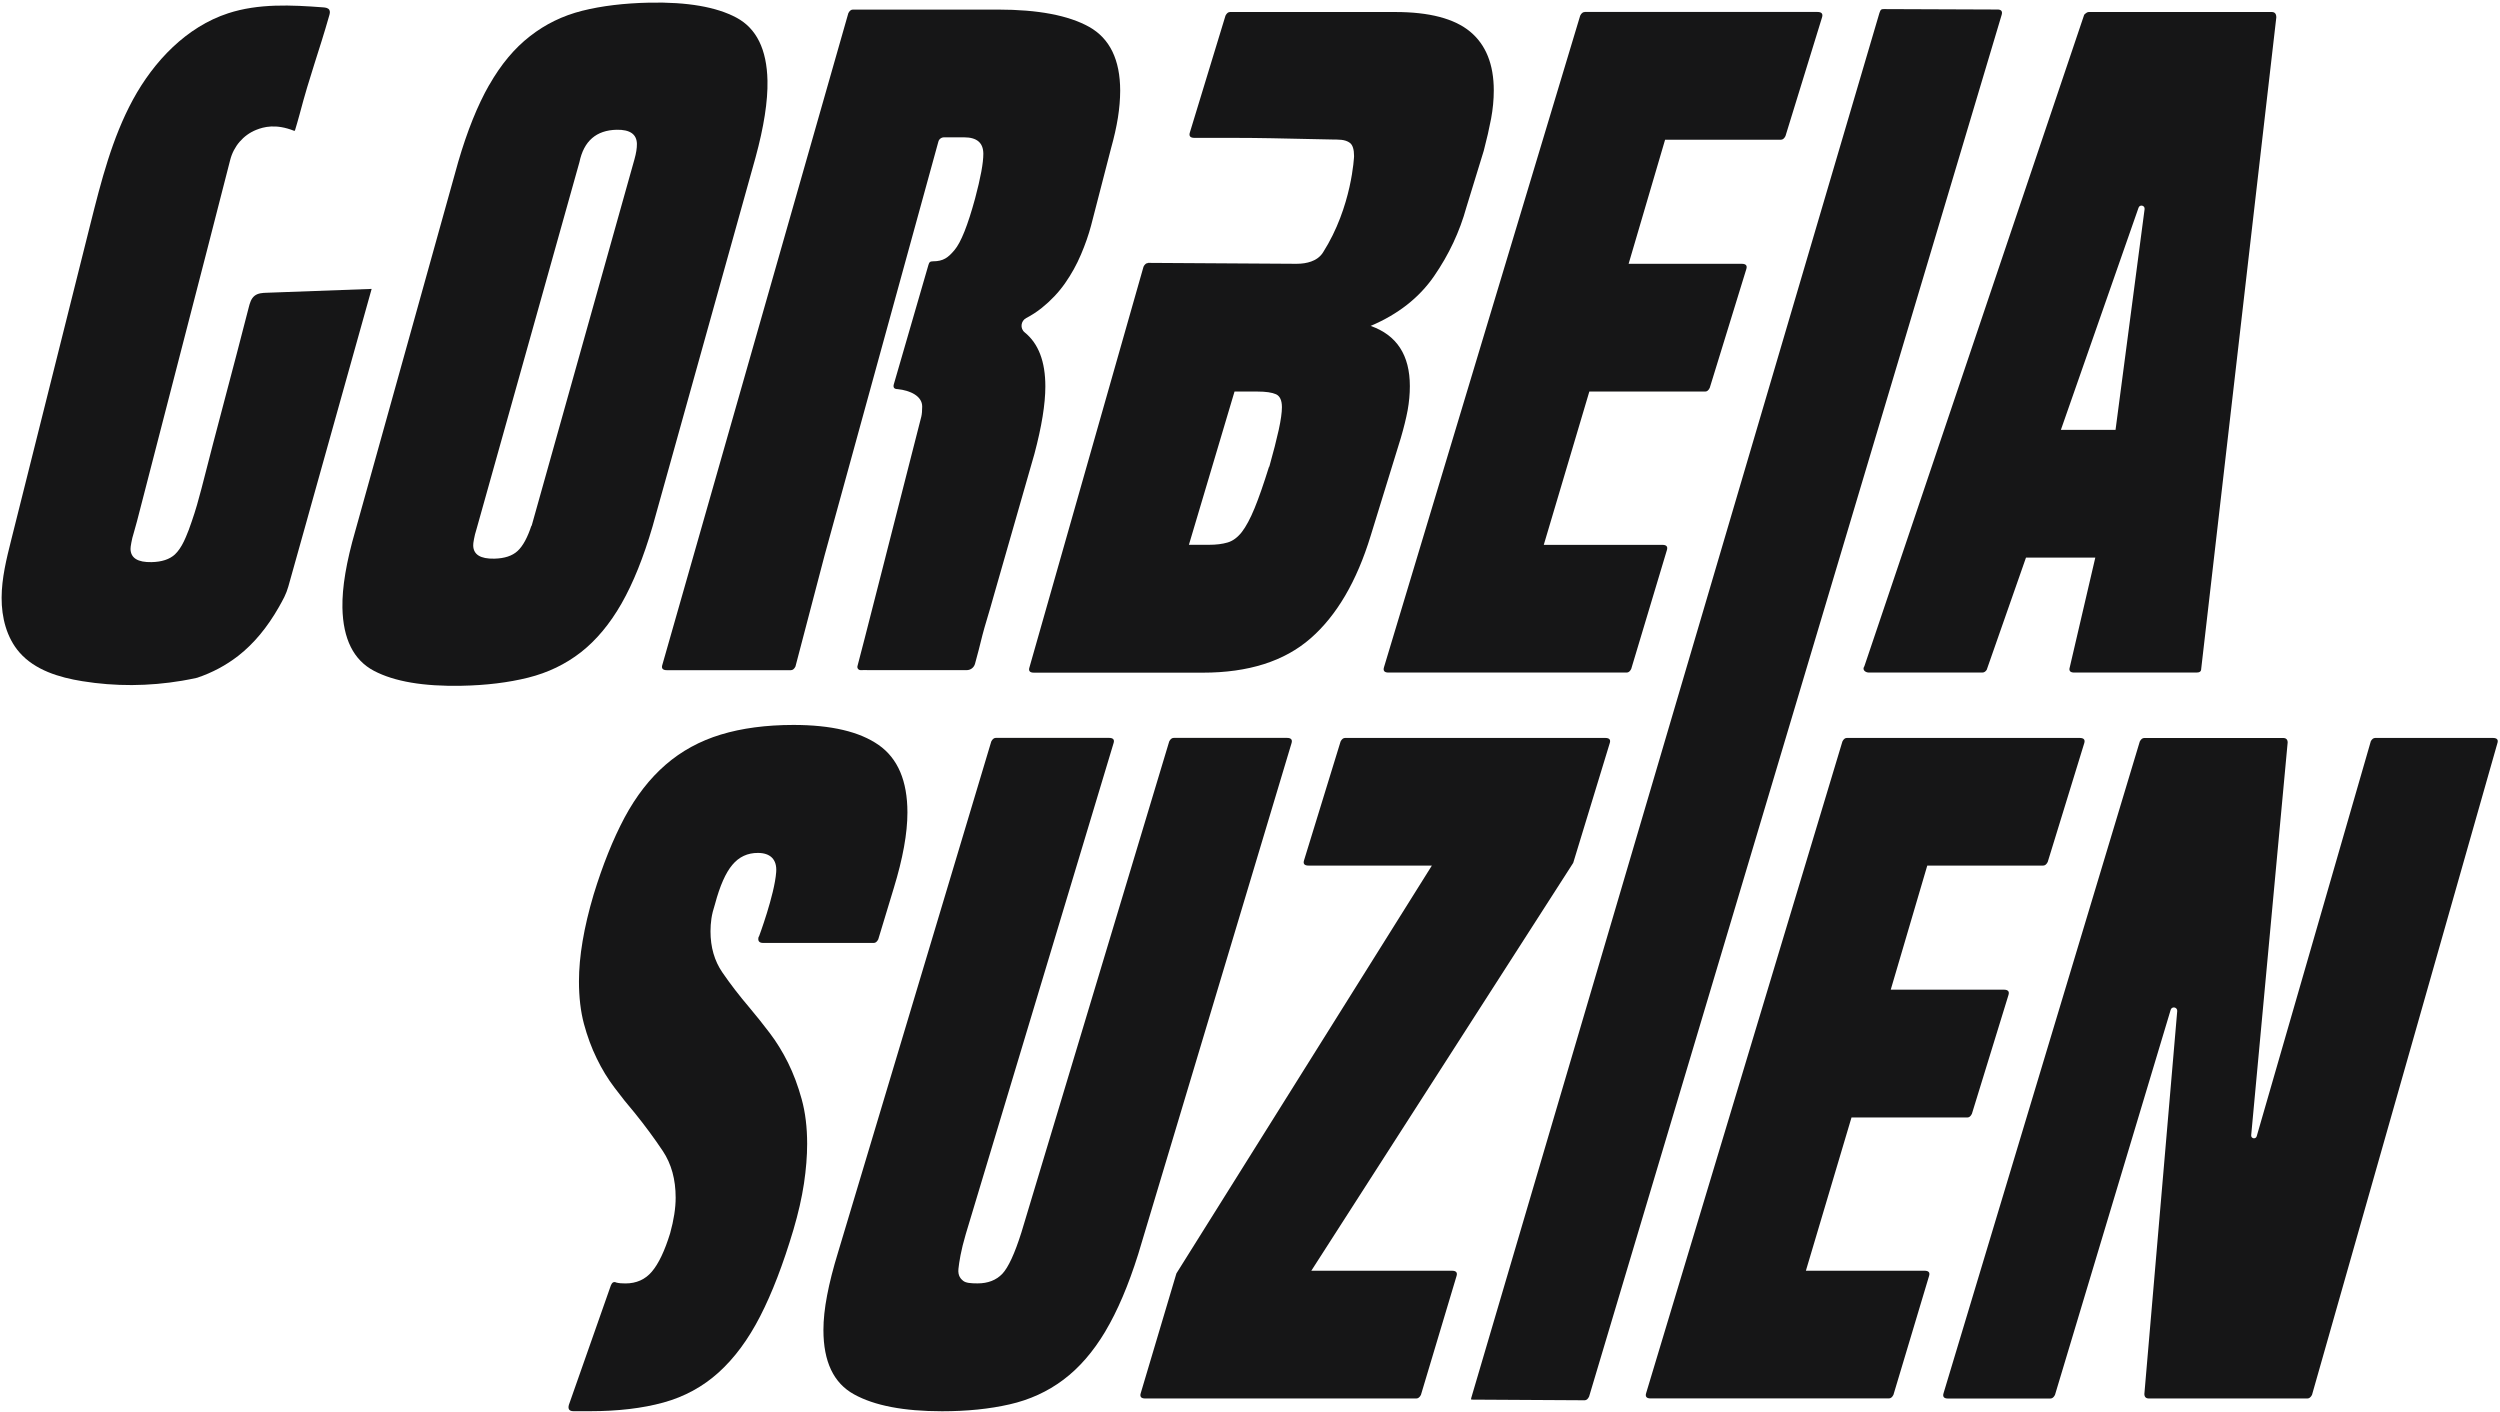 <svg xmlns="http://www.w3.org/2000/svg" viewBox="0 0 462 261" width="462" height="261"><style>		.s0 { fill: #161617 } 	</style><path class="s0" d="m68.68 53.39q-1.4 5-2.8 10-1.4 5-2.8 10-1.4 5-2.8 10.01-1.4 4.99-2.8 10-0.41 1.45-0.81 2.91l-3.39 12.09q-0.28 0.99-0.74 1.93c-0.31 0.62-0.66 1.25-1 1.85q-3.21 5.65-7.49 9-3.44 2.67-7.62 4.07-1.39 0.31-2.8 0.55-4.58 0.77-9.24 0.8-4.62 0.02-9.19-0.72c-4.28-0.69-8.74-2.04-11.6-5.31-2.38-2.73-3.32-6.48-3.3-10.11 0.01-3.61 0.89-7.16 1.77-10.67q0-0.03 0.02-0.08 7.32-29.17 14.62-58.33c1.98-7.87 3.99-15.84 7.86-22.97 3.88-7.12 9.89-13.44 17.6-15.96 5.61-1.83 11.67-1.54 17.56-1.09 0.42 0.03 0.9 0.1 1.12 0.45 0.19 0.31 0.1 0.72-0.01 1.07-1.89 6.67-3.55 10.93-5.47 18.23-0.23 0.9-0.7 2.46-0.85 2.96-0.02 0.09-0.12 0.13-0.2 0.09-3.37-1.33-5.6-0.71-6.98-0.16-2.39 0.96-4.16 3.05-4.8 5.55-5.78 22.65-11.44 44.25-17.22 66.76l-0.59 2.12q-0.32 1.02-0.46 1.85-0.16 0.85-0.15 1.17 0.05 2.51 3.89 2.43 2.83-0.06 4.31-1.42 0.9-0.84 1.66-2.41 0.19-0.39 0.37-0.82 0.28-0.66 0.55-1.36v0.03l0.04-0.15q0.28-0.71 0.51-1.44c0.69-1.98 1.27-4.04 1.77-5.98 2.85-11.23 5.88-22.27 8.74-33.5 0.2-0.8 0.44-1.66 1.09-2.17 0.62-0.49 1.47-0.54 2.27-0.56q9.68-0.36 19.36-0.71z"></path><path class="s0" d="m90.42 15.69q3.22-5.66 7.51-8.99 4.27-3.35 9.67-4.71 5.39-1.35 12.4-1.5 10.52-0.21 16.09 2.77 5.56 2.97 5.74 11.65 0.12 5.67-2.22 14.24l-19.02 68.15q-2.51 8.58-5.73 14.23-3.23 5.65-7.5 9-4.27 3.33-9.76 4.7-5.48 1.37-12.32 1.5-10.52 0.21-16.17-2.76-5.65-2.98-5.83-11.66-0.05-2.83 0.54-6.36 0.59-3.53 1.85-7.88l19.01-68.16q2.5-8.57 5.73-14.23m-2.82 83.96q-0.16 0.84-0.14 1.17 0.05 2.51 3.89 2.43 2.84-0.06 4.31-1.42 1.47-1.36 2.57-4.72v0.16l19.03-67.83q0.47-1.68 0.45-2.85-0.06-2.67-3.73-2.6-5.67 0.12-6.89 5.98l-19.02 67.82q-0.32 1.01-0.47 1.86z"></path><path class="s0" d="m212.12 48.58l27.48 0.17q1.52 0 2.7-0.42c0.78-0.28 1.62-0.77 2.2-1.69 5.37-8.45 5.73-17.78 5.73-17.78q0-1.86-0.76-2.45c-0.93-0.71-2.21-0.6-3.31-0.63q-2.19-0.04-4.37-0.09c-4.53-0.1-9.06-0.21-13.59-0.21h-7.46q-1.18 0-0.85-1.01l6.58-21.58q0.34-0.67 0.85-0.67h30.52q9.44 0 13.83 3.62 4.38 3.63 4.38 10.88 0 2.54-0.5 5.23-0.51 2.7-1.35 5.9l-3.21 10.45q-1.85 6.75-5.98 12.74-4.13 5.98-11.72 9.19 7.25 2.54 7.25 11.13 0 2.19-0.41 4.47-0.43 2.28-1.27 5.14l-5.56 18.04q-3.87 12.66-11.13 18.98-7.25 6.32-19.89 6.32h-31.19q-1.19 0.01-0.84-1.01l21.07-74.01q0.33-0.68 0.85-0.68m7.54 52.07h3.7q2.02 0 3.46-0.43 1.43-0.42 2.62-1.93 1.17-1.52 2.35-4.39 1.18-2.87 2.7-7.75v0.17q1.18-4.21 1.77-6.91 0.59-2.71 0.59-4.21-0.01-1.87-1.09-2.37-1.11-0.5-3.46-0.5h-4.21c0 0-8.43 28.33-8.43 28.32z"></path><path class="s0" d="m292.86 2.21h43q1.17 0 0.85 1.01l-6.75 21.91q-0.33 0.68-0.83 0.69h-21.42l-6.74 22.93h20.9q1.18 0 0.84 1.01l-6.75 21.92q-0.34 0.69-0.84 0.68h-21.41l-8.42 28.33h21.9q1.18-0.01 0.84 1.01l-6.58 21.92q-0.33 0.67-0.84 0.67h-43.99q-1.18 0.01-0.85-1.01l36.25-120.39q0.33-0.67 0.85-0.67"></path><path class="s0" d="m344.54 123.95q-0.33-0.35 0-0.84l40.62-120.39q0.49-0.5 0.84-0.5h33.82q0.85 0 0.84 1.01l-13.88 120.39q0 0.67-0.85 0.67h-22.58q-1.18 0.01-0.85-1.01l4.71-20.23h-12.81l-7.26 20.74q-0.34 0.51-0.84 0.5h-20.92q-0.51-0.01-0.85-0.33m50.67-85.57l-14.35 41.05h10.1l5.37-40.79c0.09-0.69-0.89-0.93-1.12-0.26z"></path><path class="s0" d="m140.24 173.12c0 0 2.89-7.72 3.2-11.96 0.18-2.36-1.12-3.54-3.37-3.54q-2.88-0.01-4.72 2.19-1.86 2.19-3.21 7.24-0.5 1.53-0.67 2.7-0.17 1.19-0.17 2.36 0 4.39 2.19 7.59 2.19 3.2 5.06 6.57 1.85 2.2 3.7 4.64 1.85 2.43 3.37 5.47 1.51 3.04 2.53 6.75c0.68 2.46 1.01 5.23 1.01 8.25q0 3.39-0.59 7.35-0.6 3.96-1.94 8.51-2.86 9.61-6.16 16.02-3.29 6.41-7.67 10.37-4.39 3.96-10.21 5.56-5.82 1.6-13.57 1.6h-3.04q-1.18 0-0.85-1.18l7.76-22.08q0.34-0.84 1.01-0.51 0.67 0.17 1.68 0.16 3.04 0 4.89-2.19 1.86-2.19 3.37-7.08 1.02-3.69 1.02-6.58 0-5.05-2.36-8.6-2.36-3.54-5.23-7.09-1.87-2.18-3.7-4.63-1.86-2.44-3.29-5.4-1.44-2.94-2.37-6.4-0.92-3.46-0.92-7.84 0-6.91 2.7-16.02 2.53-8.26 5.73-14.27 3.2-5.96 7.59-9.76 4.38-3.8 10.2-5.57 5.82-1.77 13.41-1.78 10.46 0 15.76 3.71 5.31 3.72 5.31 12.48 0 5.74-2.53 13.99l-2.86 9.44q-0.34 0.68-0.85 0.67h-20.4q-1.18 0-0.85-1.18"></path><path class="s0" d="m204.27 246.04q-3.38 5.66-7.76 8.94-4.38 3.29-9.95 4.55-5.55 1.27-12.47 1.27-10.63 0-16.27-3.13-5.65-3.11-5.65-11.88 0-2.87 0.68-6.41 0.67-3.54 2.02-7.93l28.32-94.43q0.34-0.66 0.84-0.66h20.91q1.18 0 0.84 1l-27.31 90.72c-0.9 3.04-1.22 5.18-1.35 6.4-0.14 1.35 0.5 1.9 0.84 2.19 0.5 0.43 1.46 0.5 2.7 0.5q2.86 0 4.56-1.76 1.68-1.78 3.54-7.67l27.31-90.72q0.33-0.66 0.85-0.66h20.9q1.17 0 0.85 1l-28.33 94.42q-2.71 8.61-6.07 14.25"></path><path class="s0" d="m210.82 257.42l6.58-22.09 47.21-75.37h-22.77q-1.19 0.01-0.84-1.01l6.74-21.92q0.33-0.66 0.84-0.66h48.05q1.19 0 0.84 1l-6.74 22.09-48.4 75.37h25.98q1.18 0 0.85 1.01l-6.57 21.93q-0.34 0.66-0.84 0.67h-50.09q-1.18 0.01-0.84-1.02z"></path><path class="s0" d="m341.32 136.37h42.99q1.18 0 0.85 1l-6.74 21.92c-0.24 0.46-0.5 0.67-0.85 0.67h-21.41l-6.75 22.93h20.9q1.18 0.01 0.85 1.01l-6.75 21.93q-0.34 0.69-0.84 0.68h-21.41l-8.43 28.32h21.91q1.18 0 0.84 1.01l-6.57 21.92q-0.33 0.67-0.85 0.67h-44q-1.18 0.01-0.84-1.02l36.26-120.39q0.33-0.66 0.84-0.65z"></path><path class="s0" d="m438.1 137.03q0.33-0.66 0.85-0.66h21.72q1.18 0 0.84 1l-34.25 120.4q-0.34 0.66-0.84 0.67h-29.29q-0.85 0-0.85-0.84l6.07-70.75c0.06-0.74-1-0.95-1.21-0.23l-21.38 71.16q-0.33 0.66-0.84 0.67h-18.9q-1.18 0.01-0.84-1.02l36.25-120.39q0.33-0.66 0.84-0.66h25.64q0.84 0 0.85 0.83l-6.74 72.58c-0.06 0.63 0.84 0.8 1.02 0.19l21.07-72.94z"></path><path class="s0" d="m159.8 117.94q1.88-7.37 3.77-14.74l0.14-0.56 6.55-25.66q0.16-0.68 0.16-1.86c0-1.91-2.18-2.97-4.54-3.21q-1.01 0-0.67-1.01l6.36-21.93c0.15-0.51 0.29-0.68 0.85-0.68 1.91 0 2.81-0.69 3.98-2.09q1.78-2.1 3.8-9.53 1.53-5.74 1.52-8.25-0.01-3.04-3.54-3.04h-3.73c-0.49 0-0.92 0.33-1.04 0.8l-21.03 76.46-5.38 20.53q-0.34 0.68-0.85 0.68h-22.9q-1.19 0-0.84-1.02l34.36-120.39q0.33-0.66 0.84-0.67h26.8q11.13 0 16.87 3.2 5.72 3.22 5.73 11.8-0.01 2.38-0.42 4.98-0.42 2.62-1.27 5.65l-3.7 14.32q-0.68 2.55-1.86 5.32-1.18 2.79-2.95 5.32-1.77 2.52-4.3 4.55-1.34 1.07-2.86 1.86c-1.01 0.53-1.19 1.93-0.28 2.66q3.81 3.08 3.81 9.98 0 4.89-2.02 12.47l-7.44 25.95c-1.02 3.69-1.76 5.91-2.16 7.51-0.48 1.96-0.88 3.52-1.38 5.33-0.19 0.69-0.81 1.17-1.53 1.17h-1.11-16.91c-0.52-0.03-1.13 0-1.59 0-0.4 0-0.68-0.37-0.58-0.75 0.55-2.11 0.81-3.12 1.34-5.15z"></path><path class="s0" d="m272.08 257.68l75.24-255.29c0.22-0.69 0.4-0.7 0.81-0.71l20.89 0.08q1.18-0.05 0.89 0.97l-76.24 255.34q-0.31 0.68-0.81 0.7l-20.89-0.12c-0.23 0-0.09-0.29 0.11-0.97z"></path></svg>